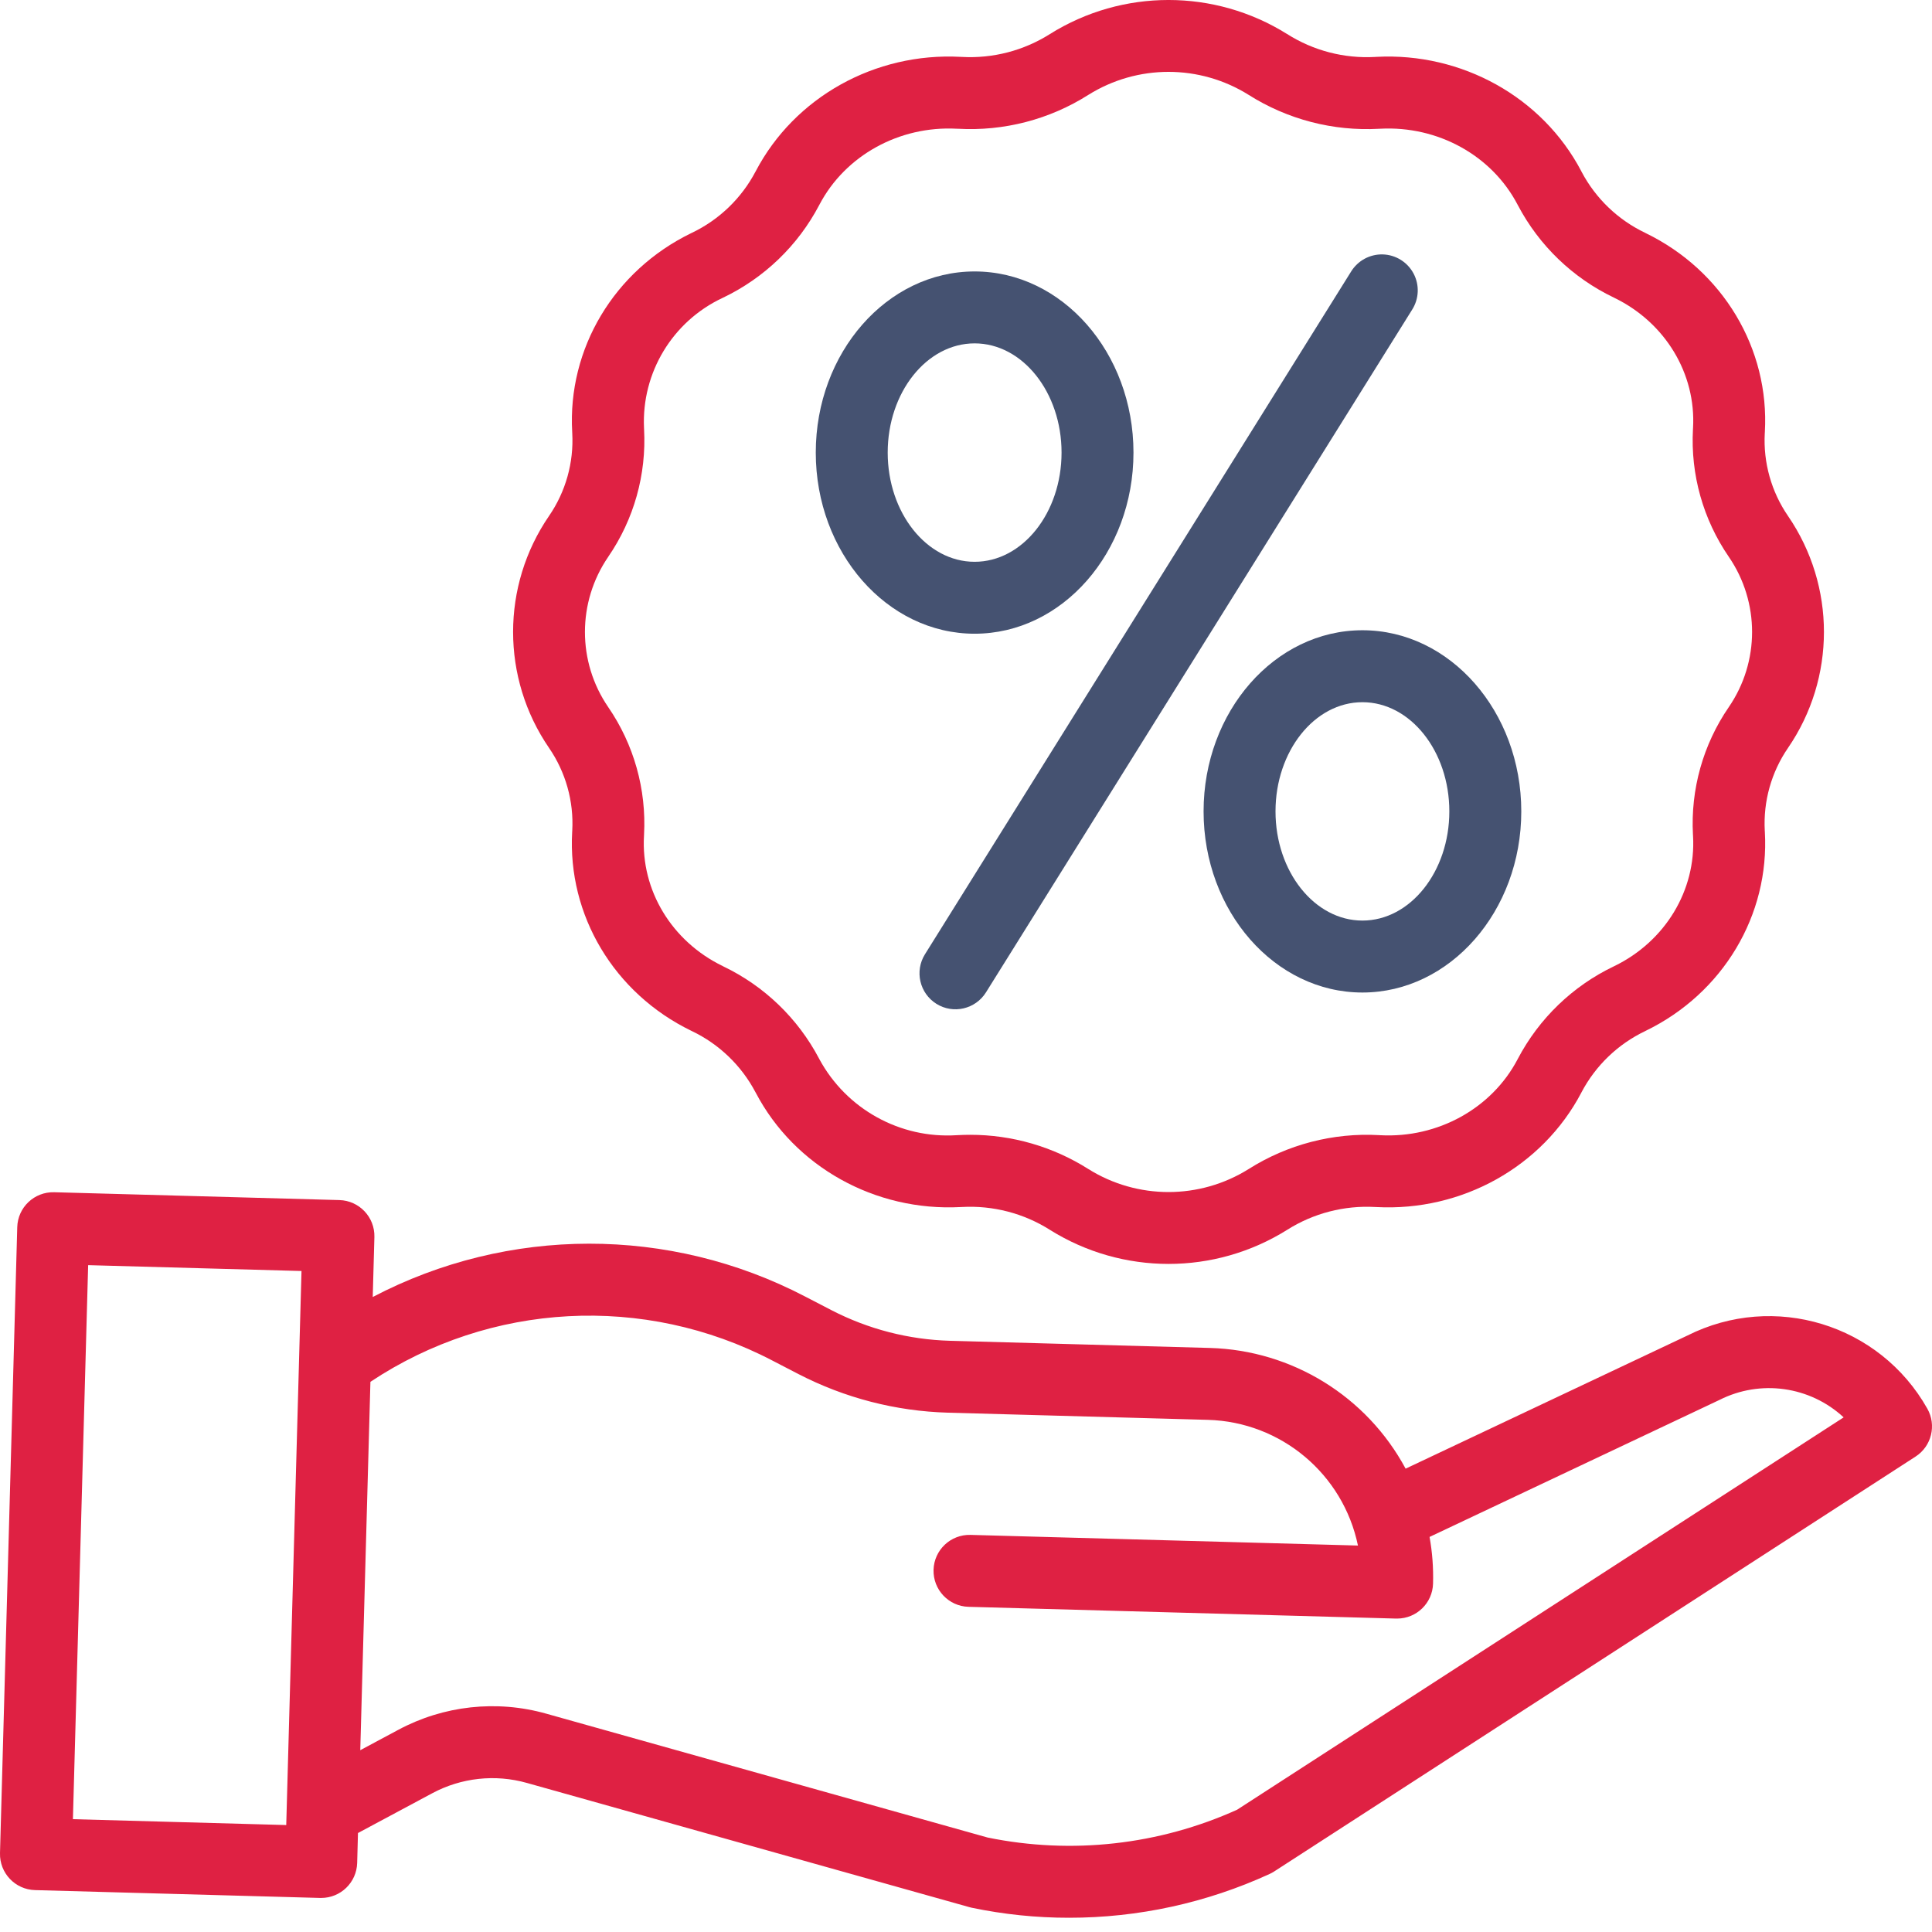 <svg width="70" height="70" viewBox="0 0 70 70" fill="none" xmlns="http://www.w3.org/2000/svg">
<g clip-path="url(#clip0_43_158)">
<path d="M20.734 30.094L20.731 30.139C20.559 33.16 22.251 35.99 25.043 37.346L25.072 37.36C26.056 37.831 26.863 38.608 27.372 39.573L27.384 39.594C28.791 42.273 31.701 43.897 34.803 43.734L34.85 43.732C35.975 43.669 37.092 43.959 38.044 44.562C40.671 46.205 44.005 46.205 46.632 44.562C47.584 43.959 48.701 43.669 49.826 43.732L49.873 43.734C52.97 43.898 55.884 42.273 57.294 39.59L57.301 39.575C57.812 38.607 58.621 37.829 59.609 37.358L59.632 37.346C62.424 35.989 64.117 33.16 63.944 30.138L63.941 30.096C63.884 29.032 64.179 27.979 64.782 27.1C66.519 24.568 66.519 21.228 64.783 18.695C64.18 17.817 63.884 16.764 63.941 15.7L63.944 15.655C64.117 12.634 62.424 9.805 59.629 8.447L59.604 8.434C58.621 7.964 57.816 7.192 57.306 6.229L57.292 6.2C55.884 3.521 52.97 1.898 49.873 2.06L49.825 2.063C48.701 2.126 47.584 1.836 46.633 1.232H46.632C44.005 -0.411 40.67 -0.411 38.043 1.232C37.091 1.835 35.974 2.125 34.849 2.062L34.802 2.06C31.704 1.895 28.791 3.521 27.384 6.199L27.373 6.219C26.864 7.186 26.056 7.963 25.07 8.435L25.044 8.447C22.251 9.804 20.559 12.634 20.732 15.655L20.734 15.697C20.792 16.761 20.496 17.815 19.893 18.693C18.156 21.226 18.156 24.566 19.893 27.099C20.496 27.977 20.792 29.03 20.734 30.094ZM22.038 20.173C22.969 18.817 23.425 17.192 23.336 15.55L23.334 15.506C23.242 13.504 24.366 11.644 26.18 10.794L26.203 10.783C27.691 10.07 28.91 8.897 29.678 7.437L29.691 7.413C30.626 5.632 32.584 4.553 34.664 4.664L34.709 4.665C36.373 4.759 38.025 4.33 39.432 3.438C41.21 2.326 43.465 2.326 45.242 3.438C46.65 4.329 48.301 4.758 49.965 4.666L50.011 4.664C52.1 4.554 54.049 5.632 54.981 7.408L54.998 7.44C55.767 8.898 56.984 10.069 58.471 10.781L58.493 10.792C60.336 11.688 61.454 13.538 61.342 15.507L61.339 15.553C61.25 17.195 61.707 18.819 62.638 20.175C63.763 21.816 63.762 23.98 62.637 25.62C61.706 26.976 61.25 28.602 61.339 30.243L61.342 30.287C61.454 32.255 60.336 34.106 58.492 35.003L58.473 35.012C56.983 35.725 55.763 36.9 54.994 38.363L54.984 38.382C54.049 40.162 52.094 41.242 50.011 41.131L49.966 41.128C48.302 41.035 46.65 41.465 45.242 42.356C43.465 43.468 41.21 43.468 39.433 42.356C38.153 41.545 36.667 41.115 35.152 41.116C35.005 41.116 34.857 41.12 34.709 41.128L34.664 41.13C32.611 41.261 30.67 40.186 29.689 38.379L29.676 38.354C28.908 36.897 27.692 35.725 26.206 35.014L26.182 35.001C24.338 34.105 23.219 32.255 23.333 30.287L23.335 30.241C23.424 28.599 22.967 26.974 22.036 25.619C20.912 23.978 20.913 21.814 22.038 20.174V20.173Z" fill="#DF2143"/>
<path d="M33.929 36.371C34.539 36.752 35.343 36.565 35.724 35.955L51.163 11.222C51.415 10.827 51.436 10.327 51.217 9.913C50.998 9.498 50.573 9.233 50.104 9.218C49.636 9.204 49.196 9.442 48.951 9.842L33.513 34.575C33.132 35.186 33.318 35.989 33.929 36.371Z" fill="#455271"/>
<path d="M35.312 22.961C38.486 22.961 41.068 20.017 41.068 16.398C41.068 12.779 38.486 9.835 35.312 9.835C32.139 9.835 29.557 12.779 29.557 16.398C29.557 20.017 32.139 22.961 35.312 22.961ZM35.312 12.441C37.049 12.441 38.462 14.216 38.462 16.398C38.462 18.579 37.049 20.355 35.312 20.355C33.576 20.355 32.163 18.578 32.163 16.398C32.163 14.217 33.576 12.441 35.312 12.441Z" fill="#455271"/>
<path d="M43.608 29.398C43.608 33.017 46.189 35.961 49.363 35.961C52.536 35.961 55.119 33.016 55.119 29.398C55.119 25.78 52.537 22.835 49.364 22.835C46.189 22.835 43.608 25.778 43.608 29.398ZM52.512 29.398C52.512 31.579 51.099 33.354 49.363 33.354C47.627 33.354 46.214 31.579 46.214 29.398C46.214 27.216 47.627 25.442 49.363 25.442C51.099 25.442 52.512 27.215 52.512 29.398Z" fill="#455271"/>
<path d="M69.831 51.039C68.105 47.976 64.278 46.809 61.138 48.389L50.928 53.212C49.519 50.591 46.815 48.923 43.839 48.839L34.415 48.579C32.923 48.536 31.458 48.158 30.131 47.473L29.172 46.976C24.262 44.417 18.41 44.423 13.505 46.993L13.565 44.82C13.584 44.1 13.017 43.501 12.297 43.481L1.963 43.197C1.243 43.177 0.644 43.744 0.625 44.464L0 67.143C-0.019 67.863 0.548 68.462 1.267 68.482L11.602 68.766H11.638C12.344 68.766 12.921 68.204 12.941 67.499L12.97 66.414L15.655 64.976C16.709 64.409 17.941 64.274 19.093 64.6L35.124 69.1C35.152 69.108 35.18 69.114 35.209 69.121C36.368 69.363 37.549 69.485 38.733 69.484C41.24 69.485 43.718 68.945 45.997 67.899C46.053 67.874 46.107 67.844 46.159 67.811L69.404 52.775C69.984 52.401 70.171 51.639 69.831 51.039ZM2.642 65.912L3.194 45.839L10.924 46.051L10.371 66.125L2.642 65.912ZM44.822 65.57C41.991 66.848 38.829 67.2 35.786 66.578L19.797 62.091C17.998 61.582 16.071 61.793 14.425 62.678L13.053 63.413L13.421 50.066C17.768 47.175 23.343 46.877 27.974 49.29L28.933 49.787C30.609 50.652 32.458 51.13 34.344 51.184L43.768 51.444C46.415 51.52 48.663 53.405 49.201 55.998L35.163 55.612C34.443 55.592 33.844 56.159 33.824 56.879C33.805 57.599 34.372 58.198 35.091 58.218L50.583 58.644H50.62C51.325 58.644 51.903 58.082 51.922 57.377C51.938 56.81 51.896 56.243 51.796 55.686L62.266 50.738L62.296 50.724C63.782 49.971 65.578 50.223 66.799 51.354L44.822 65.57Z" fill="#DF2143"/>
</g>
<defs>
<clipPath id="clip0_43_158">
<rect width="70" height="70" fill="white"/>
</clipPath>
</defs>
</svg>
